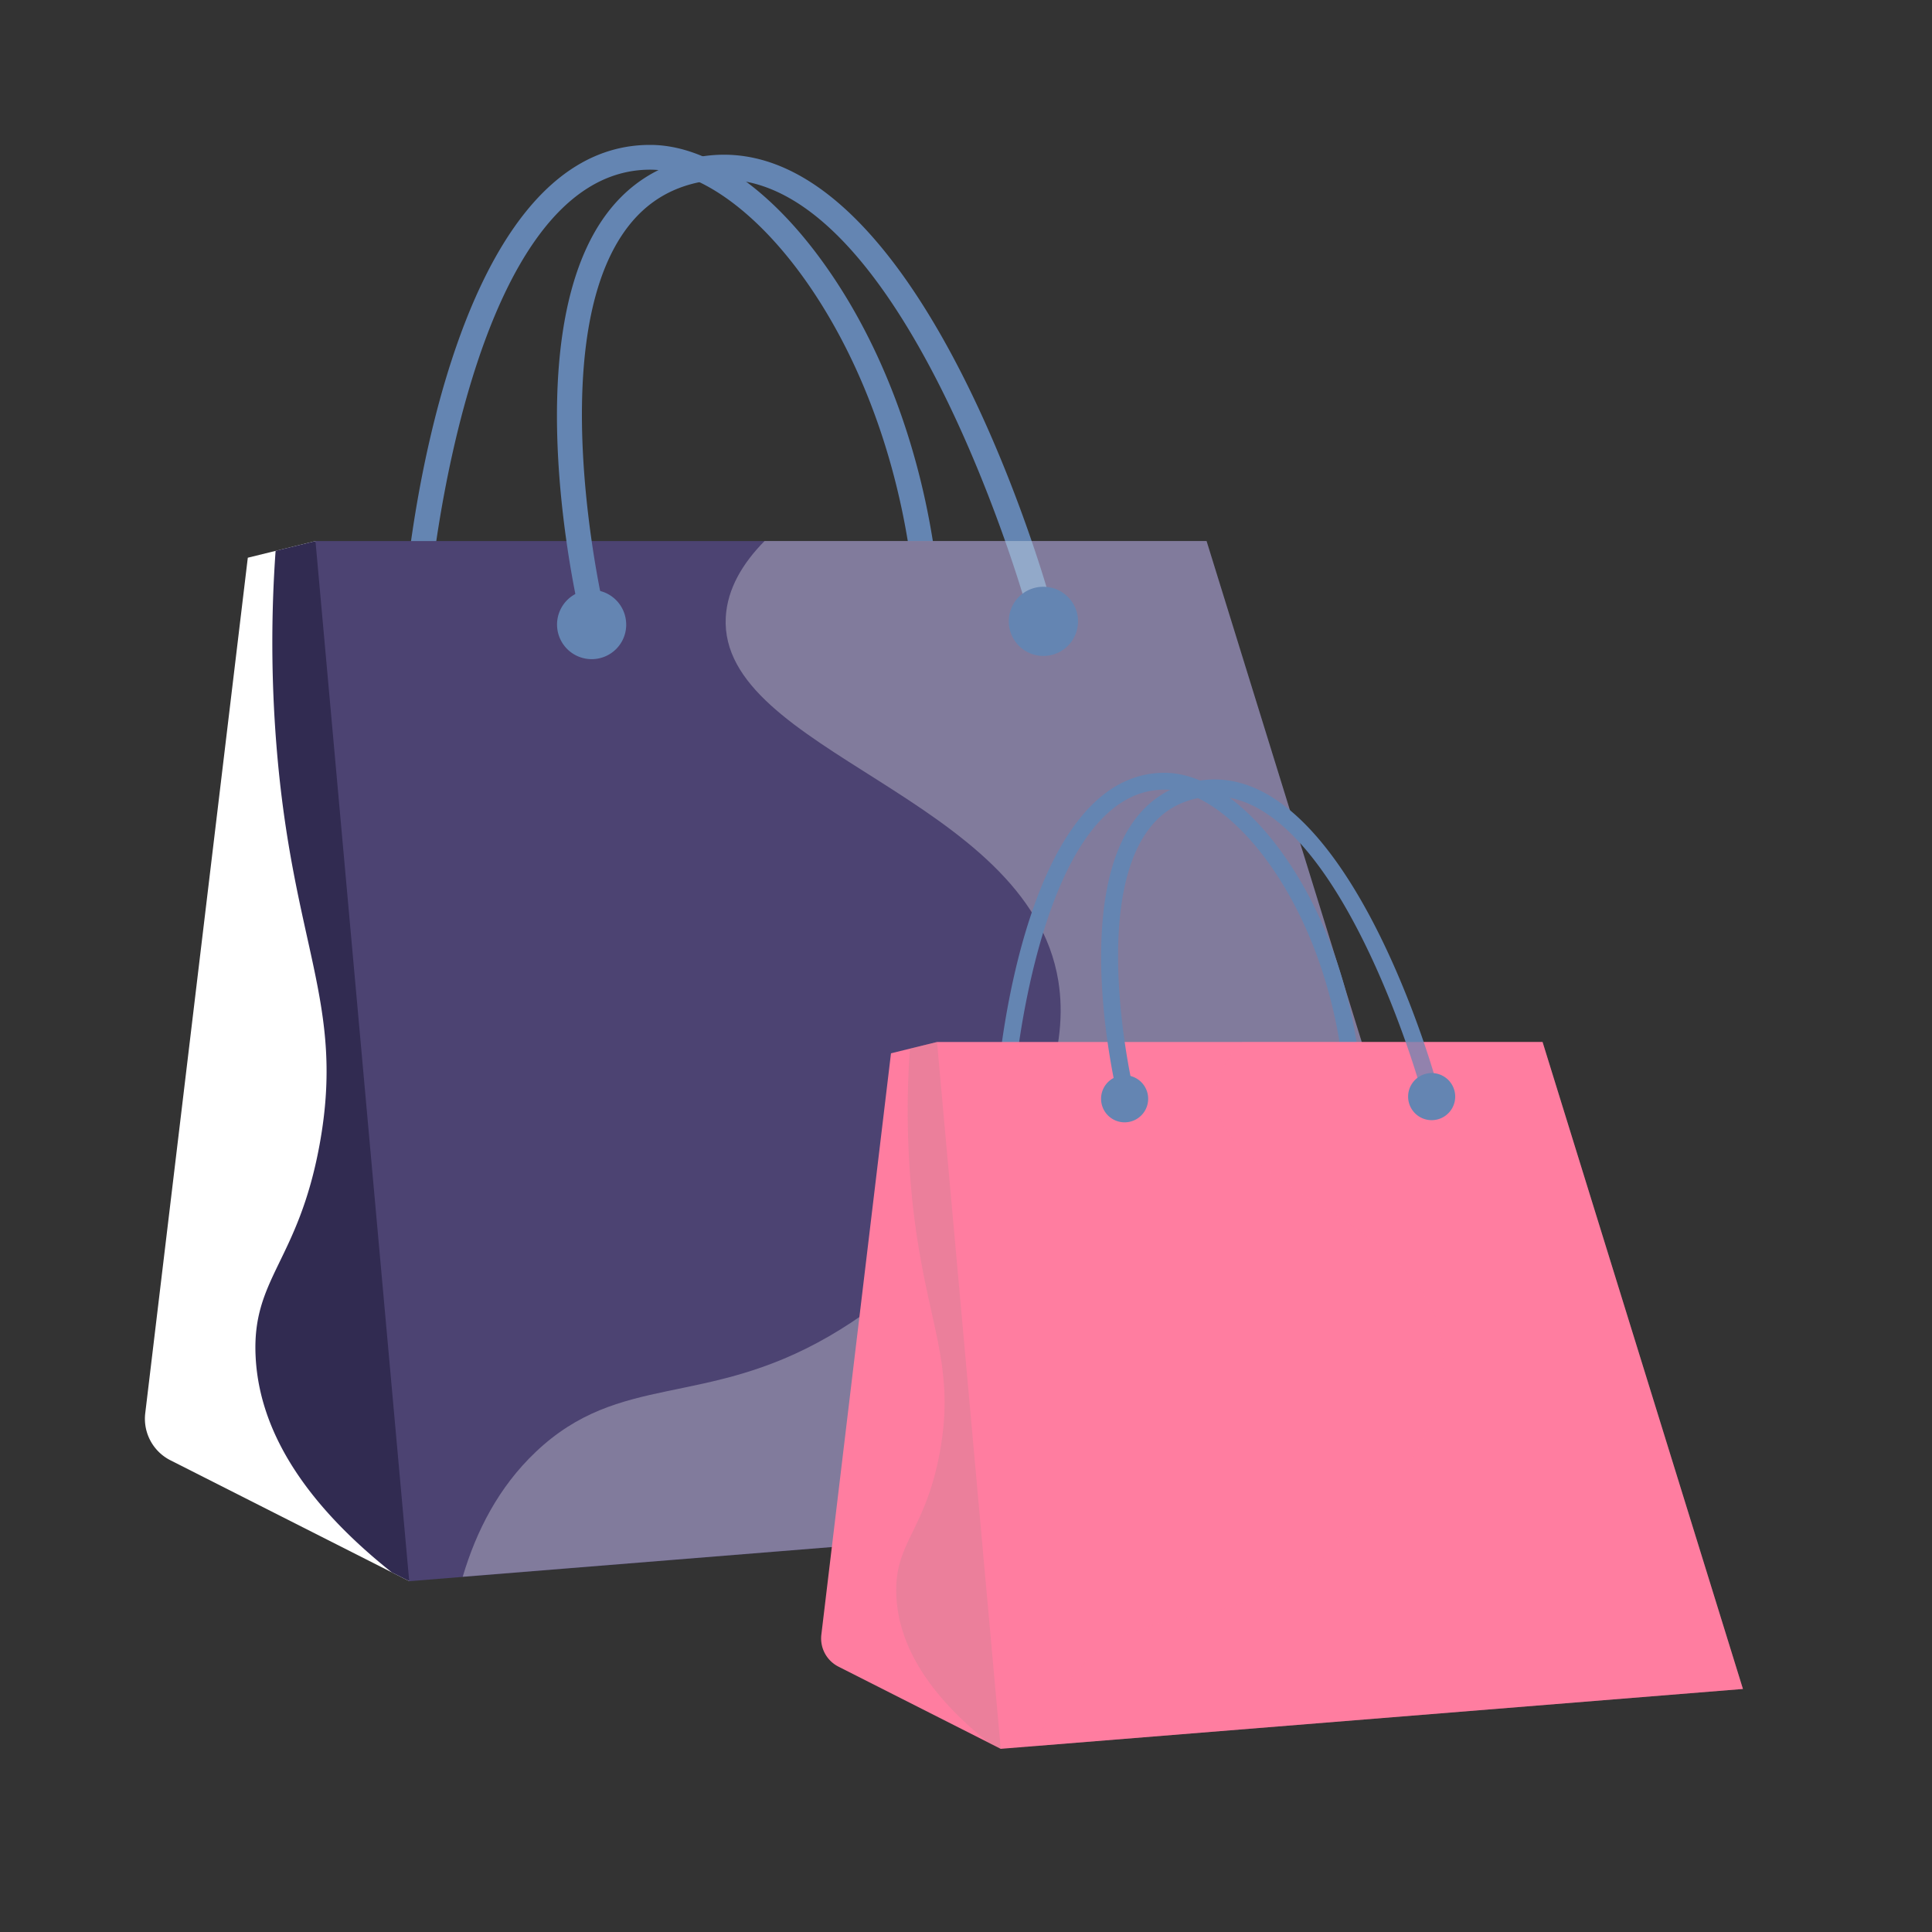 <svg xmlns="http://www.w3.org/2000/svg" width="80" height="80" fill="none"><rect width="100%" height="100%" fill="#333333" stroke="none"/><path fill="#6485B2" d="M38.366 24.941a.509.509 0 01-.507-.467c-.45-4.714-1.99-9.194-4.332-12.614-2.075-3.027-4.543-4.834-6.606-4.834h-.006c-7.518.011-9.092 17.271-9.109 17.448a.512.512 0 11-1.02-.091C16.849 23.636 18.456 6.01 26.909 6h.012c2.44 0 5.153 1.92 7.455 5.284 2.44 3.557 4.036 8.208 4.503 13.093a.517.517 0 01-.461.564h-.052z"/><path fill="#fff" d="M7.051 60.464l9.896 5.01 5.996-18.4-9.878-24.67-2.804.69L6.014 58.52a1.926 1.926 0 001.037 1.944z"/><path fill="#312B51" d="M22.944 47.074l-9.879-24.67-1.653.405a53.35 53.35 0 00.029 7.98c.661 8.396 2.861 10.733 1.795 16.593-.889 4.874-2.821 5.535-2.65 8.812.182 3.569 2.673 6.555 5.632 8.91l.73.37 5.996-18.4z" style="mix-blend-mode:multiply"/><path fill="#4C4372" d="M13.065 22.404H49.96l12.21 39.422-45.225 3.648-3.882-43.07z"/><path fill="#6485B2" d="M24.493 25.786a.516.516 0 01-.501-.4c-.103-.444-2.526-11.006.889-16.193.98-1.482 2.348-2.388 4.07-2.696C37.786 4.94 43.229 23.922 43.457 24.73a.52.52 0 01-.359.633.518.518 0 01-.633-.359c-.05-.188-5.409-18.896-13.338-17.493-1.447.256-2.559.991-3.386 2.245-3.18 4.823-.775 15.294-.746 15.396a.521.521 0 01-.382.622.67.67 0 01-.12.011z"/><path fill="#fff" d="M49.961 22.402H31.66c-.907.918-1.545 1.978-1.608 3.164-.285 5.58 12.535 7.41 13.771 15.054.895 5.517-4.594 11.879-9.496 14.712-5.159 2.986-8.653 1.476-12.147 4.793-1.533 1.454-2.462 3.278-3.02 5.165l43.012-3.466-12.21-39.422z" opacity=".3" style="mix-blend-mode:multiply"/><path fill="#6485B2" d="M25.93 25.864c0 .793-.639 1.43-1.431 1.43a1.433 1.433 0 110-2.866c.792 0 1.43.644 1.43 1.436zm18.709-.136a1.433 1.433 0 11-2.867 0c0-.793.638-1.431 1.43-1.431.793 0 1.437.638 1.437 1.43zm11.356 19.144a.346.346 0 01-.344-.318c-.306-3.203-1.352-6.248-2.944-8.572-1.41-2.057-3.087-3.285-4.49-3.285h-.003c-5.11.008-6.179 11.737-6.19 11.857a.348.348 0 11-.694-.062c.043-.507 1.135-12.484 6.88-12.492h.007c1.658 0 3.502 1.305 5.067 3.59 1.658 2.418 2.742 5.579 3.06 8.898a.352.352 0 01-.314.384h-.035z"/><path fill="#FF7DA0" d="M34.714 69.01l6.725 3.405 4.075-12.504L38.8 43.147l-1.906.468L34.01 67.69a1.309 1.309 0 00.705 1.32z"/><path fill="#BC8391" d="M45.514 59.911l-6.712-16.764-1.124.275a36.255 36.255 0 00.02 5.422c.449 5.706 1.944 7.294 1.22 11.276-.605 3.312-1.918 3.761-1.801 5.989.124 2.424 1.816 4.454 3.827 6.054l.495.252 4.075-12.504z" opacity=".3" style="mix-blend-mode:multiply"/><path fill="#FF7DA0" d="M38.8 43.147h25.074l8.297 26.789-30.732 2.479L38.8 43.146z"/><path fill="#6485B2" d="M46.567 45.445a.35.35 0 01-.34-.271c-.07-.302-1.717-7.48.603-11.005.667-1.007 1.596-1.623 2.766-1.832 6.004-1.058 9.703 11.841 9.858 12.391a.354.354 0 01-.244.43.352.352 0 01-.43-.244c-.035-.128-3.676-12.84-9.064-11.888-.984.175-1.74.674-2.3 1.527-2.162 3.277-.528 10.392-.508 10.462a.354.354 0 01-.26.422.46.46 0 01-.081.008z"/><path fill="#FF7DA0" d="M63.874 43.147H51.436c-.616.623-1.05 1.344-1.092 2.15-.194 3.791 8.517 5.035 9.358 10.23.608 3.749-3.122 8.072-6.453 9.997-3.506 2.03-5.88 1.003-8.255 3.257-1.042.988-1.673 2.227-2.053 3.51l29.23-2.355-8.297-26.79z" opacity=".3" style="mix-blend-mode:multiply"/><path fill="#6485B2" d="M47.543 45.5a.974.974 0 11-1.95-.003.974.974 0 011.95.003zm12.714-.094a.974.974 0 11-1.95.005.974.974 0 011.95-.005z"/></svg>